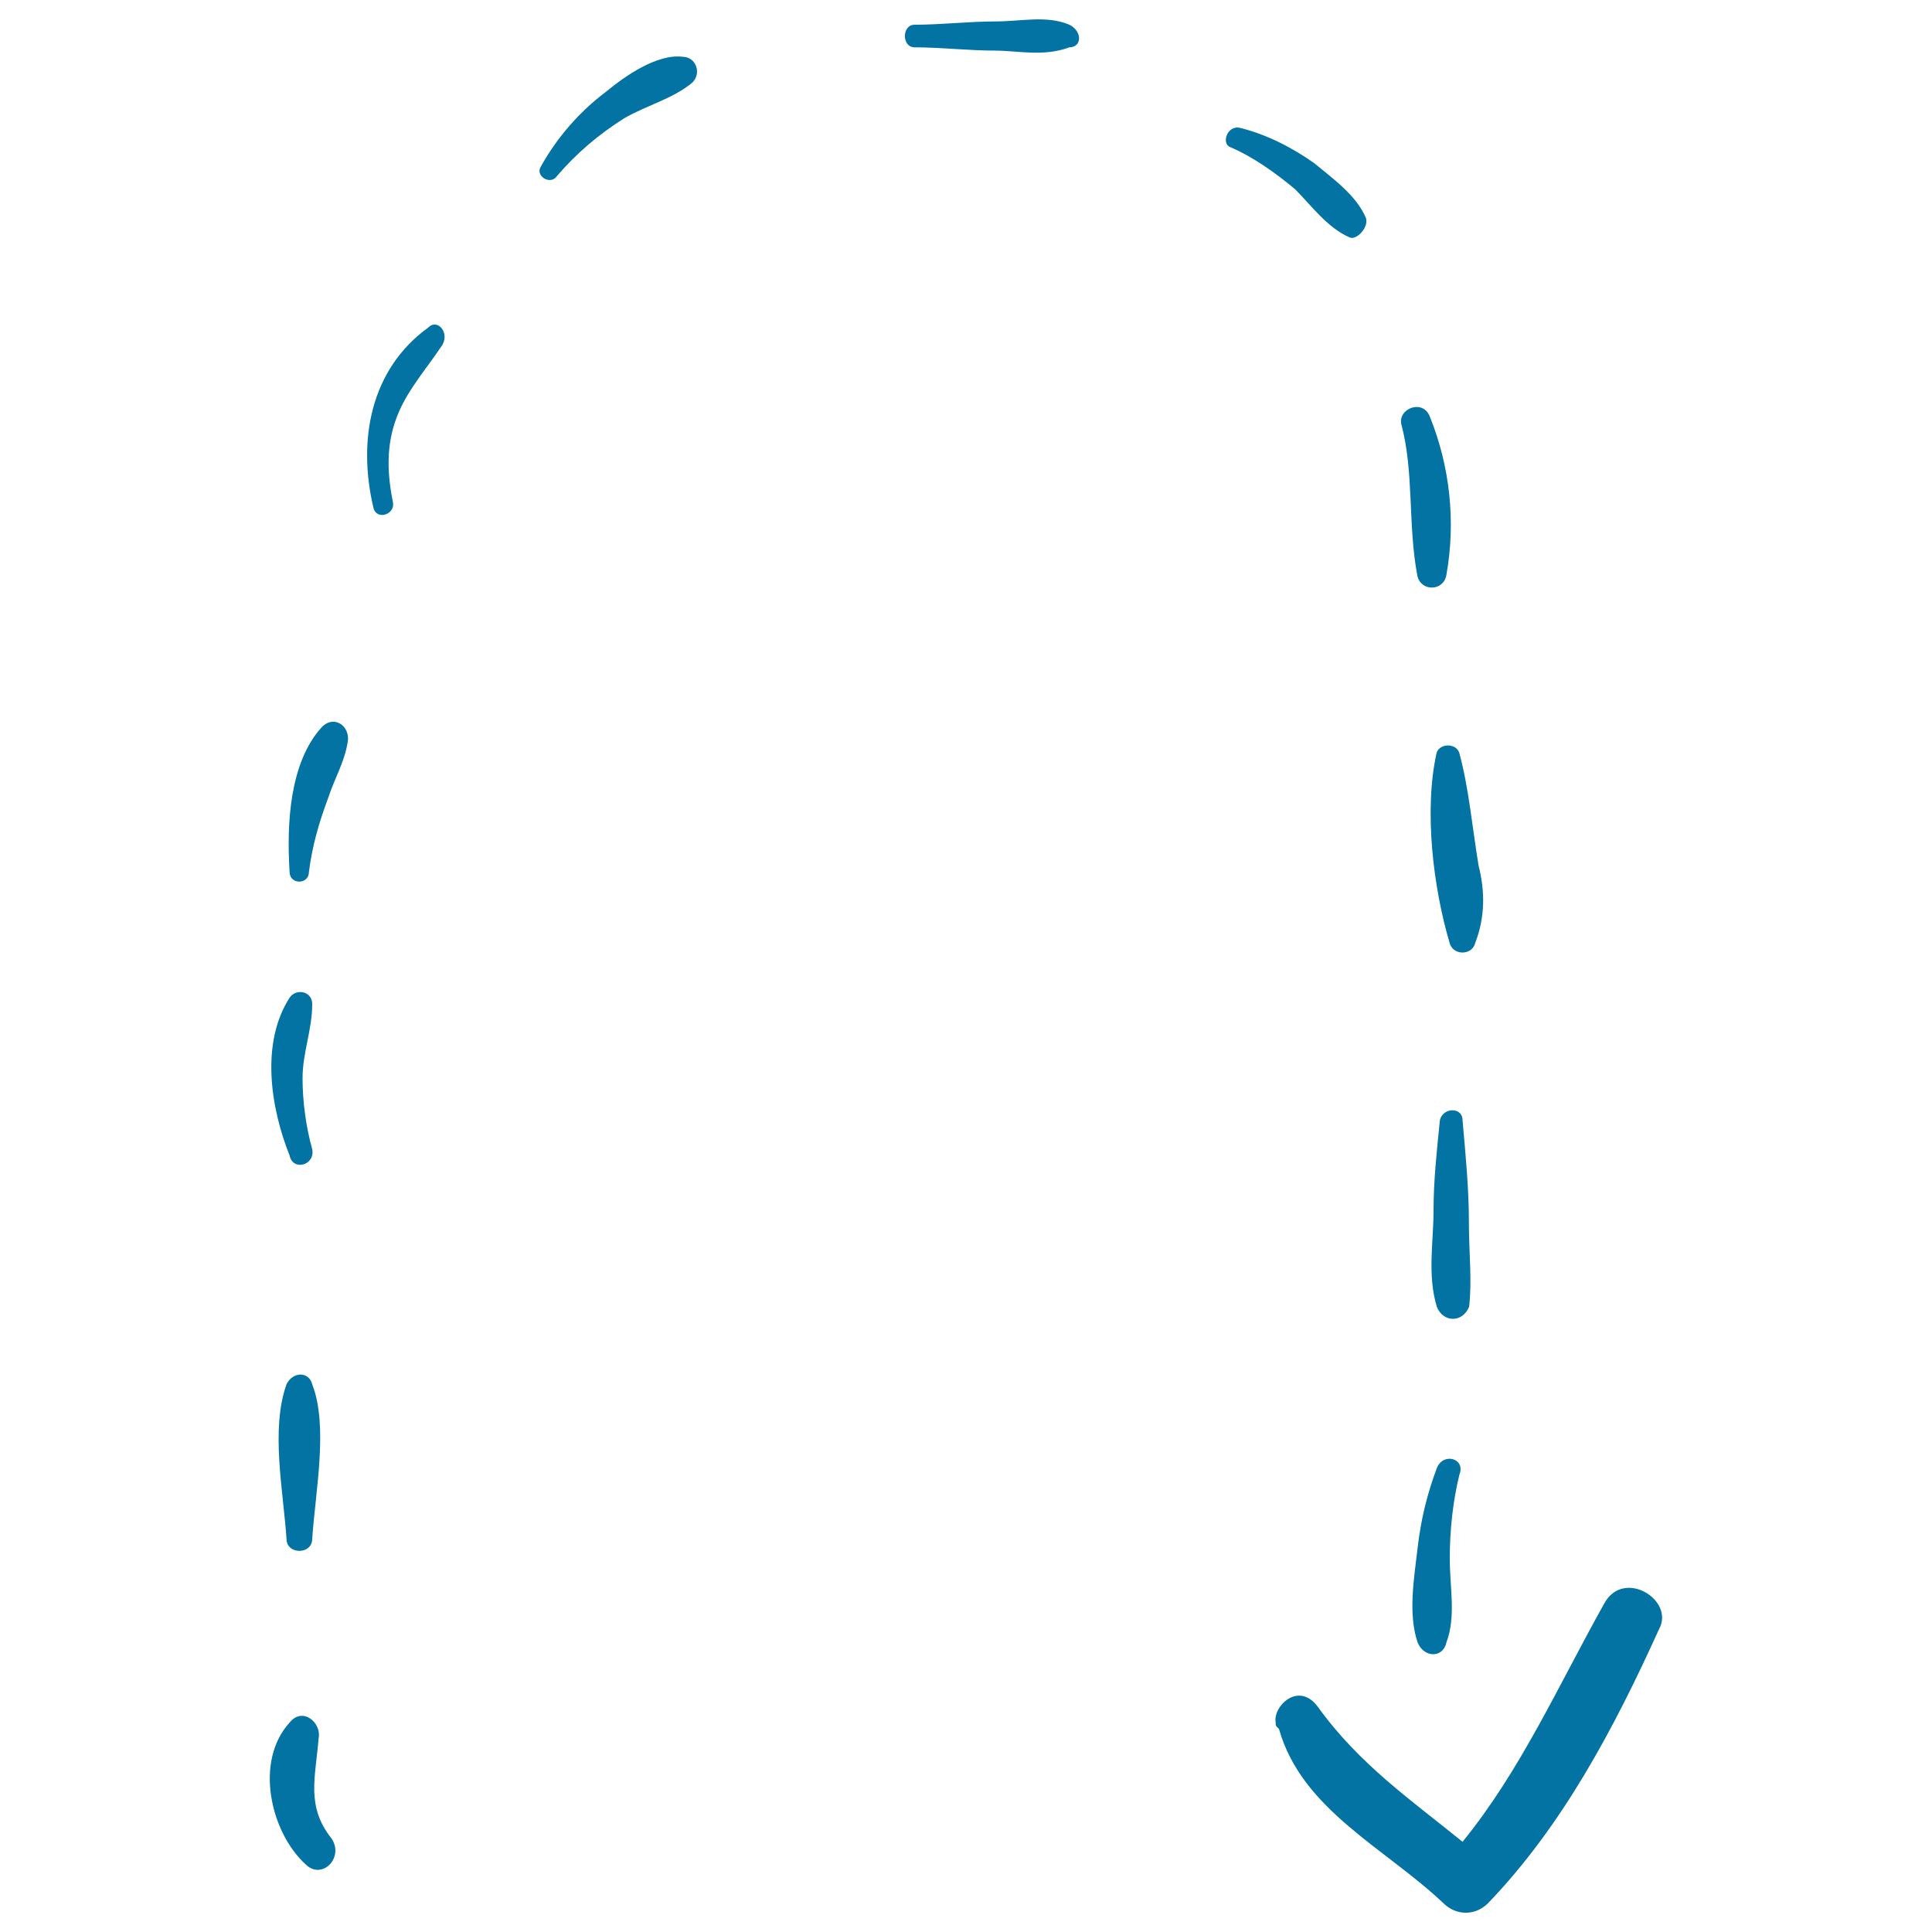 <svg xmlns="http://www.w3.org/2000/svg" viewBox="0 0 1000 1000" style="fill:#0273a2">
<title>Curved Downward Arrow SVG icon</title>
<g><g><path d="M171.6,951.6c-13.3-16.7-8.3-31.7-6.7-51.7c1.7-8.3-8.3-16.7-15-8.3c-18.3,20-10,56.7,8.3,73.4C166.6,973.3,178.3,961.6,171.6,951.6z"/><path d="M161.6,716.5c-1.7-6.7-10-6.7-13.3,0c-8.3,23.3-1.7,55,0,80c0,8.3,13.3,8.3,13.3,0C163.3,771.5,170,738.2,161.6,716.5z"/><path d="M161.6,594.8c-3.3-11.7-5-25-5-36.7c0-13.3,5-25,5-38.4c0-6.7-8.3-8.3-11.7-3.3c-15,23.3-10,56.7,0,81.7C151.6,606.4,163.3,603.1,161.6,594.8z"/><path d="M166.6,376.3c-16.7,18.3-18.3,50-16.7,75c0,6.7,10,6.7,10,0c1.7-13.3,5-25,10-38.4c3.3-10,8.3-18.3,10-28.4C181.7,376.3,173.3,369.6,166.6,376.3z"/><path d="M221.7,169.5c-30,21.7-36.7,58.4-28.4,93.4c1.7,6.7,11.7,3.3,10-3.3c-3.3-16.7-3.3-31.7,3.3-46.7c5-11.7,15-23.3,21.7-33.4C233.4,172.9,226.7,164.5,221.7,169.5z"/><path d="M353.4,29.4c-13.3-1.7-30,10-40,18.3c-13.3,10-25,23.3-33.4,38.4c-3.3,5,5,10,8.3,5c10-11.7,21.7-21.7,35-30c11.7-6.7,25-10,35-18.3C363.4,37.8,360.1,29.4,353.4,29.4z"/><path d="M553.5,12.8c-11.7-5-25-1.7-38.4-1.7c-13.3,0-28.4,1.7-41.7,1.7c-6.7,0-6.7,11.7,0,11.7c13.3,0,28.4,1.7,41.7,1.7c11.7,0,25,3.3,38.4-1.7C560.2,24.4,560.2,16.1,553.5,12.8z"/><path d="M707,112.8c-5-11.7-16.7-20-26.7-28.3c-11.7-8.3-25-15-38.4-18.3c-6.7-1.7-10,8.3-5,10c11.7,5,23.3,13.3,33.4,21.7c8.3,8.3,16.7,20,28.3,25C702,124.5,708.6,117.8,707,112.8z"/><path d="M740.3,216.2c-3.3-10-16.7-5-15,3.3c6.7,25,3.3,51.7,8.3,78.4c1.7,8.3,13.3,8.3,15,0C753.7,269.6,750.3,241.2,740.3,216.2z"/><path d="M765.3,448c-3.3-20-5-40-10-58.4c-1.7-5-10-5-11.7,0c-6.7,30-1.7,70,6.7,98.4c1.7,6.7,11.7,6.7,13.3,0C768.7,474.7,768.7,461.4,765.3,448z"/><path d="M760.3,633.1c0-18.3-1.7-35-3.3-53.4c0-6.7-10-6.7-11.7,0c-1.7,16.7-3.3,31.7-3.3,46.7c0,16.7-3.3,33.4,1.7,50c3.3,8.3,13.3,8.3,16.7,0C762,663.1,760.3,648.1,760.3,633.1z"/><path d="M743.7,759.9c-5,13.3-8.3,26.7-10,41.7c-1.7,15-5,33.3,0,48.4c3.3,8.3,13.3,8.3,15,0c5-13.3,1.7-28.3,1.7-43.4c0-15,1.7-30,5-43.4C758.7,754.9,747,751.5,743.7,759.9z"/><path d="M830.4,829.9C807,871.6,787,916.6,757,953.3c-26.7-21.7-53.4-40-75-70c-10-13.3-23.3,0-21.7,8.3l0,0l0,0c0,1.7,0,1.7,1.7,3.3c11.7,41.7,55,61.7,85,90.1c6.7,6.7,16.7,6.7,23.3,0c38.4-40,65-90.1,88.4-141.7C867.1,828.2,840.4,811.6,830.4,829.9z"/></g></g>
</svg>